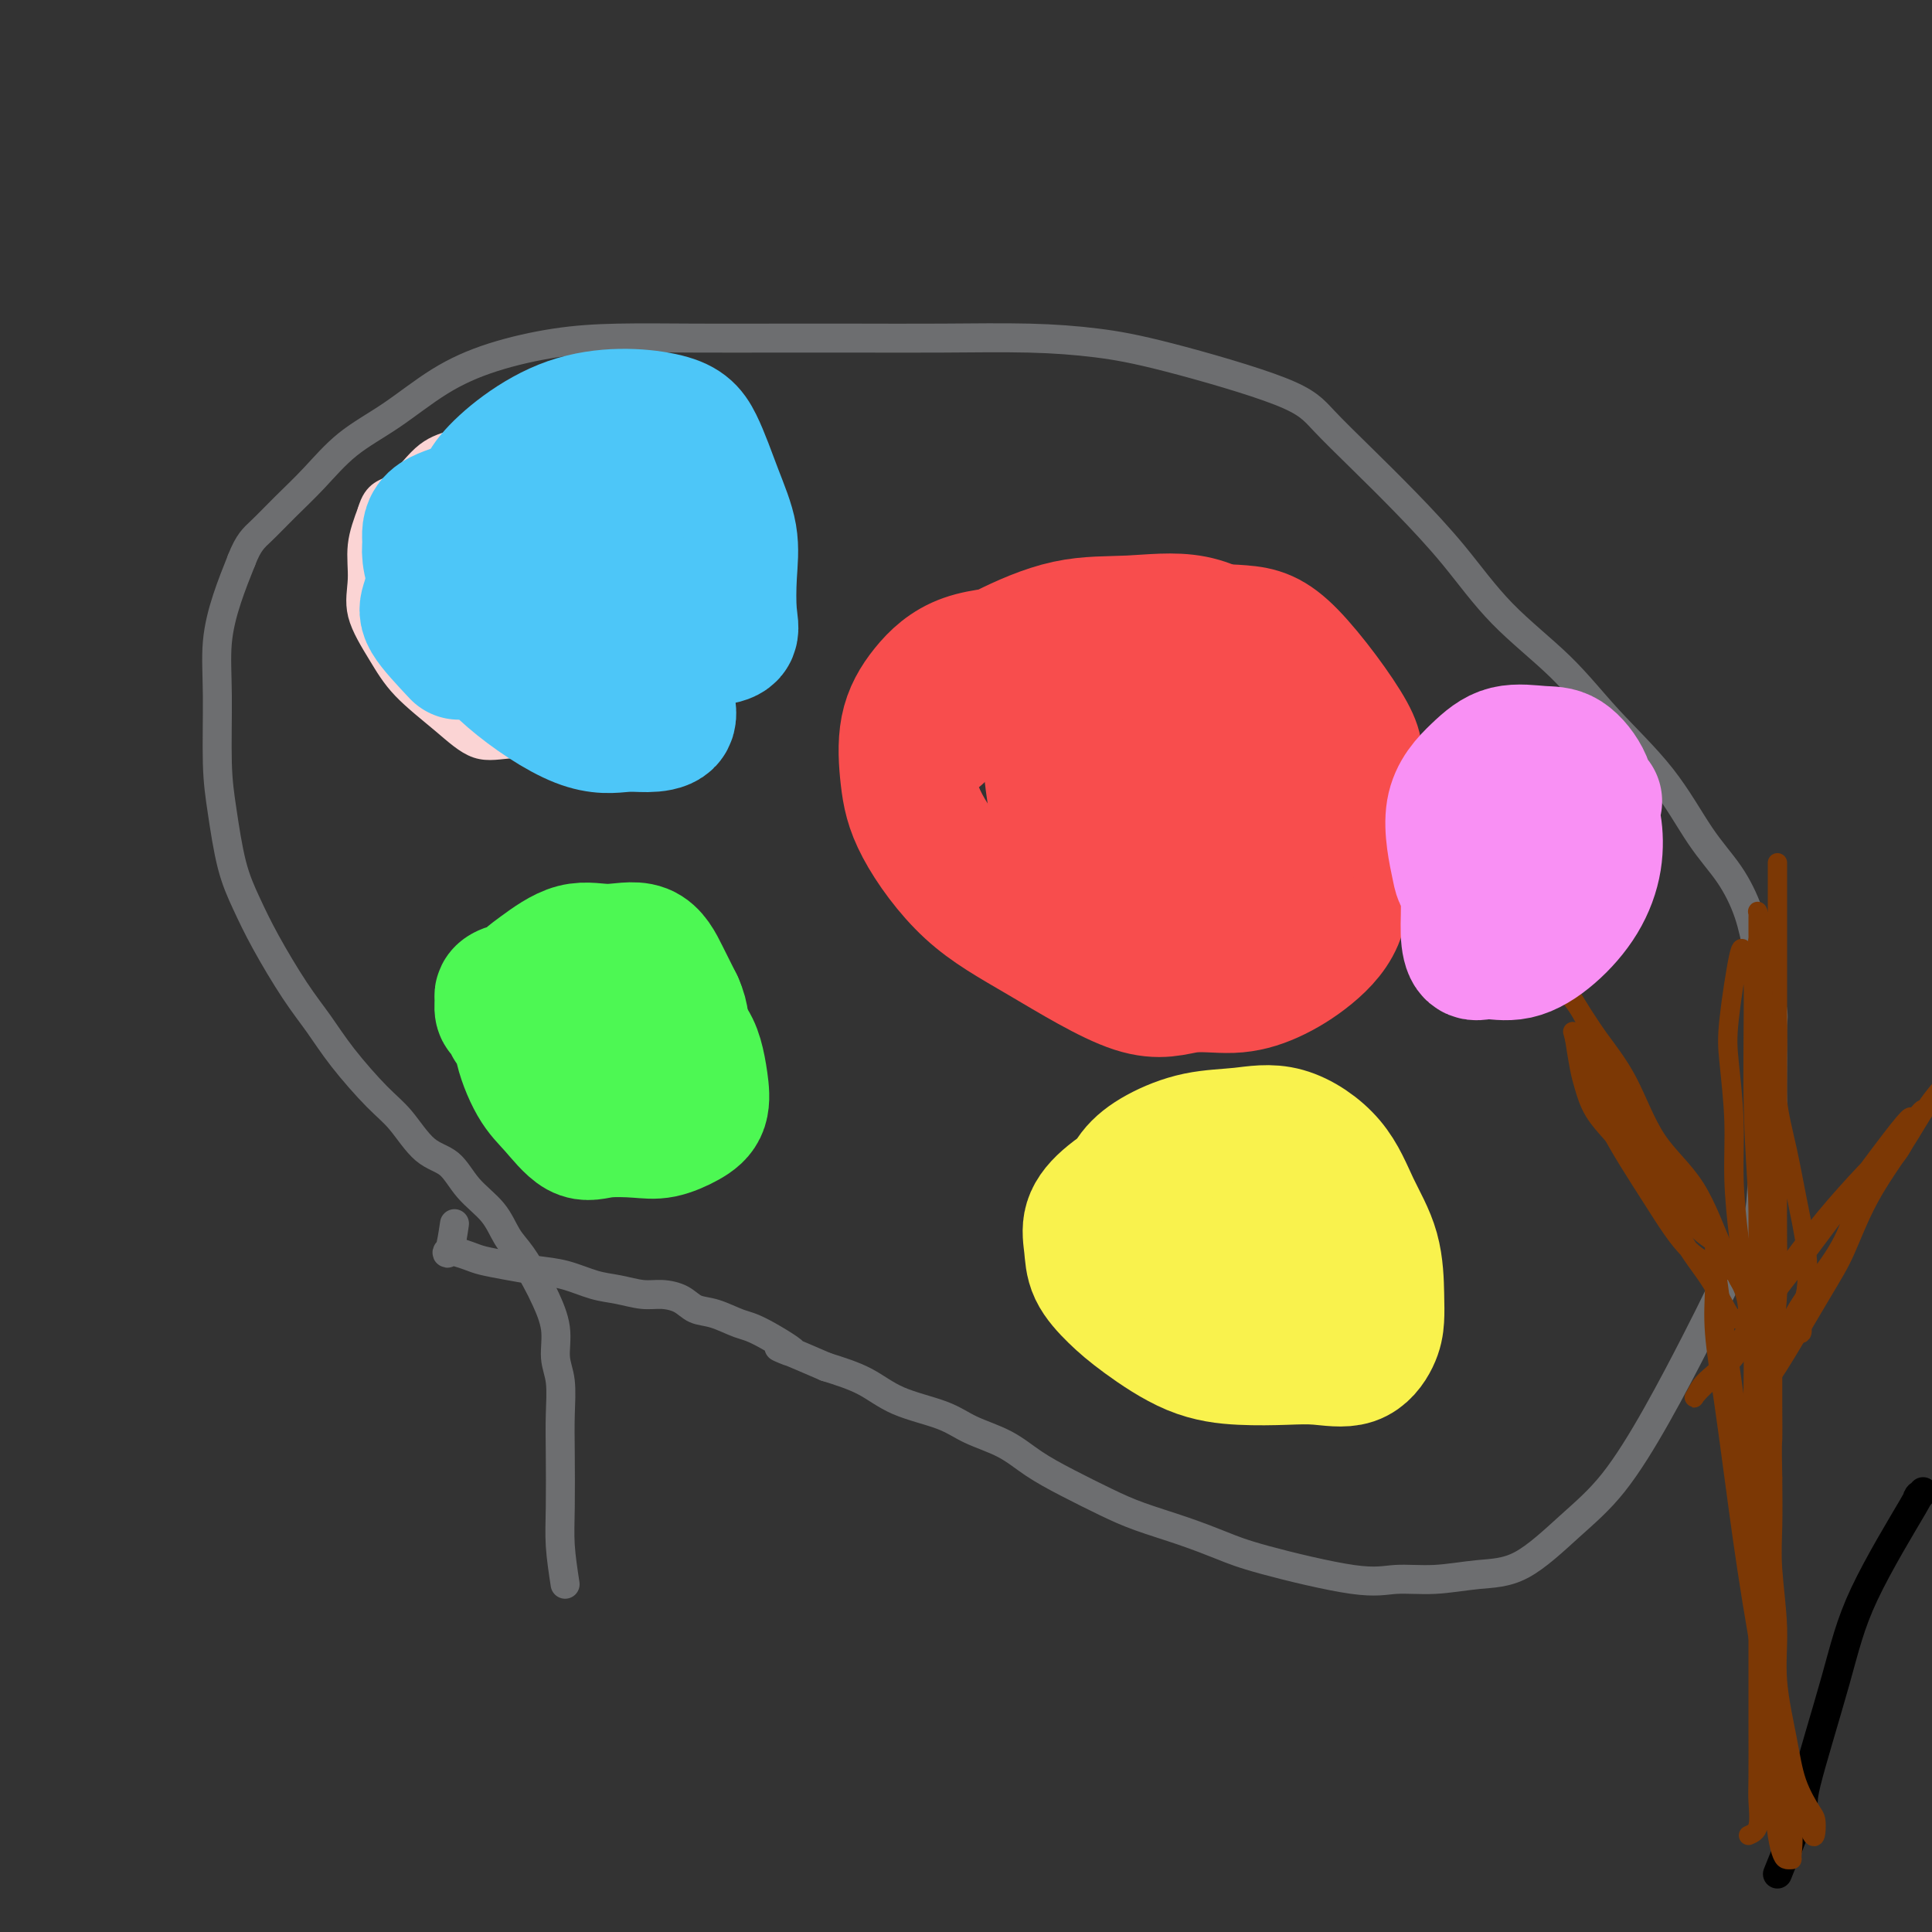 <svg viewBox='0 0 400 400' version='1.1' xmlns='http://www.w3.org/2000/svg' xmlns:xlink='http://www.w3.org/1999/xlink'><rect x="0" y="0" width="400" height="400" fill="#333333" stroke="none"/><g fill='none' stroke='#000000' stroke-width='6' stroke-linecap='round' stroke-linejoin='round'><path d='M368,388c2.155,-5.344 4.309,-10.688 5,-13c0.691,-2.312 -0.082,-1.592 1,-6c1.082,-4.408 4.021,-13.945 6,-21c1.979,-7.055 3.000,-11.628 6,-18c3.000,-6.372 7.979,-14.543 10,-18c2.021,-3.457 1.082,-2.200 1,-2c-0.082,0.200 0.691,-0.657 1,-1c0.309,-0.343 0.155,-0.171 0,0'/></g>
<g fill='none' stroke='#6D6E70' stroke-width='6' stroke-linecap='round' stroke-linejoin='round'><path d='M117,328c-0.422,-2.757 -0.844,-5.514 -1,-8c-0.156,-2.486 -0.046,-4.701 0,-8c0.046,-3.299 0.028,-7.682 0,-11c-0.028,-3.318 -0.066,-5.570 0,-8c0.066,-2.430 0.237,-5.036 0,-7c-0.237,-1.964 -0.881,-3.284 -1,-5c-0.119,-1.716 0.288,-3.826 0,-6c-0.288,-2.174 -1.272,-4.412 -2,-6c-0.728,-1.588 -1.202,-2.527 -2,-4c-0.798,-1.473 -1.920,-3.480 -3,-5c-1.080,-1.520 -2.118,-2.553 -3,-4c-0.882,-1.447 -1.607,-3.307 -3,-5c-1.393,-1.693 -3.454,-3.219 -5,-5c-1.546,-1.781 -2.576,-3.818 -4,-5c-1.424,-1.182 -3.240,-1.508 -5,-3c-1.760,-1.492 -3.462,-4.151 -5,-6c-1.538,-1.849 -2.911,-2.887 -5,-5c-2.089,-2.113 -4.894,-5.301 -7,-8c-2.106,-2.699 -3.512,-4.908 -5,-7c-1.488,-2.092 -3.056,-4.066 -5,-7c-1.944,-2.934 -4.262,-6.829 -6,-10c-1.738,-3.171 -2.896,-5.618 -4,-8c-1.104,-2.382 -2.154,-4.700 -3,-8c-0.846,-3.300 -1.490,-7.584 -2,-11c-0.510,-3.416 -0.888,-5.965 -1,-10c-0.112,-4.035 0.042,-9.556 0,-14c-0.042,-4.444 -0.281,-7.812 0,-11c0.281,-3.188 1.080,-6.197 2,-9c0.920,-2.803 1.960,-5.402 3,-8'/><path d='M50,116c1.451,-3.758 2.579,-4.652 4,-6c1.421,-1.348 3.135,-3.150 5,-5c1.865,-1.850 3.882,-3.748 6,-6c2.118,-2.252 4.336,-4.859 7,-7c2.664,-2.141 5.772,-3.817 9,-6c3.228,-2.183 6.574,-4.872 10,-7c3.426,-2.128 6.930,-3.695 11,-5c4.070,-1.305 8.705,-2.350 13,-3c4.295,-0.650 8.250,-0.906 13,-1c4.750,-0.094 10.295,-0.026 16,0c5.705,0.026 11.571,0.009 17,0c5.429,-0.009 10.421,-0.011 16,0c5.579,0.011 11.745,0.035 18,0c6.255,-0.035 12.599,-0.130 18,0c5.401,0.130 9.859,0.485 14,1c4.141,0.515 7.965,1.189 15,3c7.035,1.811 17.281,4.758 23,7c5.719,2.242 6.912,3.778 9,6c2.088,2.222 5.073,5.128 8,8c2.927,2.872 5.796,5.708 9,9c3.204,3.292 6.742,7.039 10,11c3.258,3.961 6.235,8.136 10,12c3.765,3.864 8.316,7.416 12,11c3.684,3.584 6.499,7.201 10,11c3.501,3.799 7.686,7.780 11,12c3.314,4.220 5.755,8.678 8,12c2.245,3.322 4.292,5.509 6,8c1.708,2.491 3.075,5.286 4,8c0.925,2.714 1.407,5.347 2,8c0.593,2.653 1.296,5.327 2,8'/><path d='M366,205c1.462,4.998 1.116,5.493 1,7c-0.116,1.507 -0.004,4.028 0,7c0.004,2.972 -0.102,6.396 0,9c0.102,2.604 0.412,4.388 0,7c-0.412,2.612 -1.545,6.053 -2,9c-0.455,2.947 -0.232,5.401 -1,8c-0.768,2.599 -2.527,5.344 -4,8c-1.473,2.656 -2.662,5.224 -4,8c-1.338,2.776 -2.826,5.760 -5,10c-2.174,4.240 -5.032,9.738 -8,15c-2.968,5.262 -6.044,10.290 -9,14c-2.956,3.710 -5.791,6.104 -9,9c-3.209,2.896 -6.793,6.296 -10,8c-3.207,1.704 -6.037,1.712 -9,2c-2.963,0.288 -6.061,0.857 -9,1c-2.939,0.143 -5.720,-0.138 -8,0c-2.280,0.138 -4.058,0.697 -9,0c-4.942,-0.697 -13.050,-2.650 -18,-4c-4.950,-1.350 -6.744,-2.097 -9,-3c-2.256,-0.903 -4.973,-1.963 -8,-3c-3.027,-1.037 -6.365,-2.052 -9,-3c-2.635,-0.948 -4.567,-1.828 -7,-3c-2.433,-1.172 -5.367,-2.635 -8,-4c-2.633,-1.365 -4.965,-2.633 -7,-4c-2.035,-1.367 -3.773,-2.834 -6,-4c-2.227,-1.166 -4.942,-2.031 -7,-3c-2.058,-0.969 -3.459,-2.043 -6,-3c-2.541,-0.957 -6.223,-1.796 -9,-3c-2.777,-1.204 -4.651,-2.773 -7,-4c-2.349,-1.227 -5.175,-2.114 -8,-3'/><path d='M171,283c-15.363,-6.649 -8.269,-3.272 -7,-3c1.269,0.272 -3.286,-2.560 -6,-4c-2.714,-1.440 -3.587,-1.486 -5,-2c-1.413,-0.514 -3.367,-1.496 -5,-2c-1.633,-0.504 -2.946,-0.531 -4,-1c-1.054,-0.469 -1.848,-1.382 -3,-2c-1.152,-0.618 -2.663,-0.943 -4,-1c-1.337,-0.057 -2.502,0.153 -4,0c-1.498,-0.153 -3.330,-0.671 -5,-1c-1.670,-0.329 -3.179,-0.470 -5,-1c-1.821,-0.530 -3.956,-1.451 -6,-2c-2.044,-0.549 -3.999,-0.727 -6,-1c-2.001,-0.273 -4.050,-0.643 -6,-1c-1.950,-0.357 -3.801,-0.703 -5,-1c-1.199,-0.297 -1.747,-0.547 -3,-1c-1.253,-0.453 -3.212,-1.111 -4,-1c-0.788,0.111 -0.404,0.991 0,0c0.404,-0.991 0.830,-3.855 1,-5c0.170,-1.145 0.085,-0.573 0,0'/></g>
<g fill='none' stroke='#FBD4D4' stroke-width='6' stroke-linecap='round' stroke-linejoin='round'><path d='M89,115c1.490,-5.395 2.980,-10.790 4,-13c1.020,-2.210 1.569,-1.236 3,-2c1.431,-0.764 3.743,-3.265 6,-5c2.257,-1.735 4.460,-2.703 7,-3c2.540,-0.297 5.416,0.078 8,0c2.584,-0.078 4.874,-0.610 7,0c2.126,0.610 4.086,2.363 6,4c1.914,1.637 3.781,3.159 5,5c1.219,1.841 1.791,4.000 3,7c1.209,3.000 3.055,6.840 4,10c0.945,3.160 0.989,5.640 1,8c0.011,2.360 -0.010,4.601 0,7c0.010,2.399 0.050,4.957 0,7c-0.050,2.043 -0.190,3.571 -1,5c-0.810,1.429 -2.290,2.760 -4,4c-1.710,1.240 -3.649,2.388 -6,3c-2.351,0.612 -5.115,0.687 -8,1c-2.885,0.313 -5.892,0.865 -9,1c-3.108,0.135 -6.318,-0.148 -9,0c-2.682,0.148 -4.835,0.726 -7,0c-2.165,-0.726 -4.341,-2.758 -7,-5c-2.659,-2.242 -5.800,-4.695 -8,-7c-2.200,-2.305 -3.460,-4.463 -5,-7c-1.540,-2.537 -3.361,-5.453 -4,-8c-0.639,-2.547 -0.095,-4.724 0,-7c0.095,-2.276 -0.259,-4.650 0,-7c0.259,-2.350 1.129,-4.675 2,-7'/><path d='M77,106c1.150,-4.058 3.024,-3.704 5,-5c1.976,-1.296 4.054,-4.243 6,-6c1.946,-1.757 3.761,-2.325 6,-3c2.239,-0.675 4.903,-1.456 7,-2c2.097,-0.544 3.629,-0.850 6,-1c2.371,-0.150 5.582,-0.145 8,1c2.418,1.145 4.045,3.431 6,6c1.955,2.569 4.239,5.421 6,8c1.761,2.579 3.001,4.884 4,8c0.999,3.116 1.759,7.043 2,10c0.241,2.957 -0.037,4.942 0,7c0.037,2.058 0.388,4.187 0,6c-0.388,1.813 -1.515,3.309 -3,4c-1.485,0.691 -3.328,0.576 -5,1c-1.672,0.424 -3.173,1.388 -8,1c-4.827,-0.388 -12.979,-2.127 -18,-4c-5.021,-1.873 -6.912,-3.880 -9,-7c-2.088,-3.120 -4.373,-7.353 -6,-11c-1.627,-3.647 -2.597,-6.708 -3,-9c-0.403,-2.292 -0.240,-3.816 0,-5c0.240,-1.184 0.558,-2.029 1,-3c0.442,-0.971 1.008,-2.069 3,-3c1.992,-0.931 5.410,-1.694 9,-3c3.590,-1.306 7.353,-3.155 12,-4c4.647,-0.845 10.177,-0.686 14,0c3.823,0.686 5.939,1.899 9,4c3.061,2.101 7.068,5.089 10,8c2.932,2.911 4.789,5.745 6,9c1.211,3.255 1.774,6.930 2,10c0.226,3.070 0.113,5.535 0,8'/><path d='M147,131c0.186,4.341 -0.349,6.193 -2,8c-1.651,1.807 -4.420,3.568 -8,5c-3.580,1.432 -7.973,2.535 -12,3c-4.027,0.465 -7.689,0.292 -11,0c-3.311,-0.292 -6.270,-0.704 -9,-2c-2.730,-1.296 -5.230,-3.475 -7,-6c-1.770,-2.525 -2.811,-5.397 -4,-8c-1.189,-2.603 -2.527,-4.939 -3,-8c-0.473,-3.061 -0.081,-6.848 0,-9c0.081,-2.152 -0.150,-2.669 1,-4c1.150,-1.331 3.681,-3.477 7,-5c3.319,-1.523 7.426,-2.424 11,-3c3.574,-0.576 6.616,-0.829 10,-1c3.384,-0.171 7.109,-0.261 10,1c2.891,1.261 4.947,3.874 7,7c2.053,3.126 4.102,6.764 5,10c0.898,3.236 0.645,6.069 0,9c-0.645,2.931 -1.680,5.961 -4,8c-2.320,2.039 -5.924,3.089 -9,4c-3.076,0.911 -5.625,1.685 -8,2c-2.375,0.315 -4.576,0.172 -7,0c-2.424,-0.172 -5.070,-0.372 -7,-2c-1.930,-1.628 -3.143,-4.684 -4,-7c-0.857,-2.316 -1.359,-3.892 -2,-6c-0.641,-2.108 -1.422,-4.749 -1,-9c0.422,-4.251 2.047,-10.111 4,-13c1.953,-2.889 4.235,-2.805 7,-3c2.765,-0.195 6.014,-0.668 9,-1c2.986,-0.332 5.710,-0.523 8,0c2.290,0.523 4.145,1.762 6,3'/><path d='M134,104c2.795,1.417 2.783,3.459 3,5c0.217,1.541 0.663,2.580 1,5c0.337,2.420 0.565,6.222 -1,9c-1.565,2.778 -4.925,4.532 -8,6c-3.075,1.468 -5.867,2.648 -9,3c-3.133,0.352 -6.608,-0.125 -9,0c-2.392,0.125 -3.700,0.853 -5,0c-1.300,-0.853 -2.591,-3.288 -3,-5c-0.409,-1.712 0.062,-2.702 0,-5c-0.062,-2.298 -0.659,-5.906 0,-9c0.659,-3.094 2.573,-5.675 5,-8c2.427,-2.325 5.366,-4.396 8,-6c2.634,-1.604 4.964,-2.742 8,-3c3.036,-0.258 6.778,0.366 9,0c2.222,-0.366 2.923,-1.720 5,0c2.077,1.720 5.529,6.513 7,10c1.471,3.487 0.961,5.666 0,8c-0.961,2.334 -2.372,4.823 -5,7c-2.628,2.177 -6.471,4.041 -10,5c-3.529,0.959 -6.742,1.014 -10,1c-3.258,-0.014 -6.559,-0.095 -9,0c-2.441,0.095 -4.020,0.367 -5,-1c-0.980,-1.367 -1.361,-4.373 -2,-7c-0.639,-2.627 -1.537,-4.875 -2,-7c-0.463,-2.125 -0.493,-4.125 0,-6c0.493,-1.875 1.508,-3.624 3,-5c1.492,-1.376 3.462,-2.379 6,-3c2.538,-0.621 5.645,-0.859 8,-1c2.355,-0.141 3.959,-0.183 6,0c2.041,0.183 4.521,0.592 7,1'/><path d='M132,98c5.033,0.359 4.115,2.758 4,5c-0.115,2.242 0.572,4.327 1,7c0.428,2.673 0.596,5.933 0,9c-0.596,3.067 -1.957,5.942 -4,8c-2.043,2.058 -4.768,3.300 -7,4c-2.232,0.700 -3.971,0.858 -5,1c-1.029,0.142 -1.347,0.269 -2,0c-0.653,-0.269 -1.639,-0.934 -2,-2c-0.361,-1.066 -0.097,-2.533 0,-4c0.097,-1.467 0.026,-2.933 0,-4c-0.026,-1.067 -0.007,-1.733 0,-2c0.007,-0.267 0.004,-0.133 0,0'/></g>
<g fill='none' stroke='#F84D4D' stroke-width='28' stroke-linecap='round' stroke-linejoin='round'><path d='M194,152c0.159,-3.041 0.318,-6.082 1,-8c0.682,-1.918 1.886,-2.714 4,-4c2.114,-1.286 5.139,-3.062 9,-5c3.861,-1.938 8.558,-4.037 13,-5c4.442,-0.963 8.628,-0.791 13,-1c4.372,-0.209 8.930,-0.798 13,0c4.070,0.798 7.654,2.985 11,6c3.346,3.015 6.456,6.859 9,10c2.544,3.141 4.522,5.578 6,9c1.478,3.422 2.457,7.830 3,12c0.543,4.170 0.652,8.102 1,12c0.348,3.898 0.935,7.760 0,11c-0.935,3.240 -3.393,5.857 -6,8c-2.607,2.143 -5.363,3.812 -8,5c-2.637,1.188 -5.155,1.897 -8,2c-2.845,0.103 -6.015,-0.398 -9,0c-2.985,0.398 -5.784,1.696 -11,0c-5.216,-1.696 -12.850,-6.387 -19,-10c-6.150,-3.613 -10.815,-6.148 -15,-10c-4.185,-3.852 -7.890,-9.021 -10,-13c-2.110,-3.979 -2.625,-6.767 -3,-10c-0.375,-3.233 -0.609,-6.910 0,-10c0.609,-3.090 2.061,-5.593 4,-8c1.939,-2.407 4.365,-4.717 8,-6c3.635,-1.283 8.479,-1.538 13,-2c4.521,-0.462 8.720,-1.132 13,-1c4.280,0.132 8.640,1.066 13,2'/><path d='M239,136c7.918,0.978 8.213,3.921 10,7c1.787,3.079 5.066,6.292 7,9c1.934,2.708 2.523,4.911 3,7c0.477,2.089 0.842,4.065 1,6c0.158,1.935 0.111,3.829 -1,5c-1.111,1.171 -3.284,1.619 -6,2c-2.716,0.381 -5.975,0.697 -9,1c-3.025,0.303 -5.816,0.595 -9,0c-3.184,-0.595 -6.759,-2.076 -9,-4c-2.241,-1.924 -3.147,-4.291 -4,-7c-0.853,-2.709 -1.654,-5.761 -2,-9c-0.346,-3.239 -0.239,-6.667 1,-9c1.239,-2.333 3.608,-3.573 6,-5c2.392,-1.427 4.807,-3.042 11,-2c6.193,1.042 16.163,4.741 21,8c4.837,3.259 4.540,6.078 5,9c0.460,2.922 1.676,5.948 2,9c0.324,3.052 -0.243,6.132 -2,9c-1.757,2.868 -4.705,5.524 -9,7c-4.295,1.476 -9.939,1.771 -14,2c-4.061,0.229 -6.540,0.390 -9,0c-2.460,-0.390 -4.900,-1.332 -7,-3c-2.100,-1.668 -3.860,-4.060 -5,-7c-1.140,-2.940 -1.658,-6.426 -2,-9c-0.342,-2.574 -0.506,-4.236 0,-6c0.506,-1.764 1.683,-3.630 4,-5c2.317,-1.370 5.776,-2.243 9,-3c3.224,-0.757 6.214,-1.396 10,-2c3.786,-0.604 8.367,-1.173 12,0c3.633,1.173 6.316,4.086 9,7'/><path d='M262,153c2.585,2.086 4.547,3.801 6,6c1.453,2.199 2.398,4.883 3,7c0.602,2.117 0.860,3.667 0,5c-0.860,1.333 -2.837,2.448 -6,3c-3.163,0.552 -7.510,0.540 -12,1c-4.490,0.460 -9.122,1.390 -13,0c-3.878,-1.390 -7.001,-5.102 -10,-8c-2.999,-2.898 -5.872,-4.982 -8,-8c-2.128,-3.018 -3.510,-6.970 -4,-10c-0.490,-3.030 -0.086,-5.139 0,-7c0.086,-1.861 -0.144,-3.475 2,-5c2.144,-1.525 6.664,-2.960 11,-4c4.336,-1.040 8.488,-1.686 13,-2c4.512,-0.314 9.383,-0.296 13,0c3.617,0.296 5.979,0.869 10,5c4.021,4.131 9.700,11.818 12,16c2.300,4.182 1.221,4.858 1,6c-0.221,1.142 0.418,2.750 -1,4c-1.418,1.250 -4.891,2.142 -8,3c-3.109,0.858 -5.852,1.682 -9,2c-3.148,0.318 -6.700,0.130 -9,0c-2.300,-0.130 -3.348,-0.203 -4,-1c-0.652,-0.797 -0.907,-2.317 -1,-3c-0.093,-0.683 -0.025,-0.530 0,-1c0.025,-0.470 0.007,-1.563 0,-2c-0.007,-0.437 -0.004,-0.219 0,0'/></g>
<g fill='none' stroke='#7C3805' stroke-width='4' stroke-linecap='round' stroke-linejoin='round'><path d='M362,380c0.845,-0.355 1.691,-0.711 2,-2c0.309,-1.289 0.083,-3.512 0,-5c-0.083,-1.488 -0.022,-2.243 0,-5c0.022,-2.757 0.006,-7.518 0,-12c-0.006,-4.482 -0.002,-8.687 0,-14c0.002,-5.313 0.002,-11.733 0,-17c-0.002,-5.267 -0.004,-9.379 0,-14c0.004,-4.621 0.015,-9.751 0,-14c-0.015,-4.249 -0.057,-7.618 0,-11c0.057,-3.382 0.211,-6.778 0,-10c-0.211,-3.222 -0.788,-6.269 -1,-8c-0.212,-1.731 -0.058,-2.147 0,-3c0.058,-0.853 0.019,-2.144 0,-1c-0.019,1.144 -0.020,4.723 0,8c0.020,3.277 0.060,6.252 0,13c-0.060,6.748 -0.220,17.268 0,26c0.220,8.732 0.818,15.675 1,22c0.182,6.325 -0.053,12.031 0,17c0.053,4.969 0.395,9.202 1,13c0.605,3.798 1.472,7.161 2,10c0.528,2.839 0.715,5.153 1,7c0.285,1.847 0.667,3.226 1,4c0.333,0.774 0.617,0.942 1,1c0.383,0.058 0.865,0.004 1,0c0.135,-0.004 -0.077,0.040 0,-1c0.077,-1.040 0.444,-3.165 0,-7c-0.444,-3.835 -1.698,-9.382 -3,-16c-1.302,-6.618 -2.651,-14.309 -4,-22'/><path d='M364,339c-1.839,-10.643 -2.938,-18.252 -4,-26c-1.062,-7.748 -2.088,-15.637 -3,-22c-0.912,-6.363 -1.708,-11.200 -2,-15c-0.292,-3.800 -0.078,-6.564 0,-9c0.078,-2.436 0.021,-4.546 0,-6c-0.021,-1.454 -0.006,-2.252 0,-3c0.006,-0.748 0.002,-1.445 0,-2c-0.002,-0.555 -0.003,-0.968 0,-1c0.003,-0.032 0.011,0.317 0,1c-0.011,0.683 -0.040,1.699 0,3c0.040,1.301 0.151,2.886 1,9c0.849,6.114 2.438,16.756 4,28c1.562,11.244 3.097,23.090 4,31c0.903,7.910 1.174,11.883 3,21c1.826,9.117 5.205,23.379 7,29c1.795,5.621 2.004,2.601 2,1c-0.004,-1.601 -0.221,-1.784 -1,-3c-0.779,-1.216 -2.122,-3.467 -3,-6c-0.878,-2.533 -1.293,-5.349 -2,-9c-0.707,-3.651 -1.706,-8.139 -2,-12c-0.294,-3.861 0.117,-7.097 0,-11c-0.117,-3.903 -0.762,-8.474 -1,-12c-0.238,-3.526 -0.068,-6.007 0,-9c0.068,-2.993 0.034,-6.496 0,-10'/><path d='M367,306c-0.155,-7.970 -0.041,-6.893 0,-8c0.041,-1.107 0.011,-4.396 0,-7c-0.011,-2.604 -0.003,-4.523 0,-6c0.003,-1.477 0.001,-2.511 0,-4c-0.001,-1.489 -0.000,-3.431 0,-5c0.000,-1.569 0.000,-2.763 0,-4c-0.000,-1.237 -0.000,-2.517 0,-4c0.000,-1.483 0.000,-3.168 0,-4c-0.000,-0.832 -0.000,-0.811 0,-1c0.000,-0.189 0.000,-0.589 0,-1c-0.000,-0.411 -0.000,-0.832 0,-1c0.000,-0.168 0.000,-0.084 0,0'/><path d='M358,263c-2.728,-0.836 -5.456,-1.672 -8,-4c-2.544,-2.328 -4.902,-6.147 -8,-11c-3.098,-4.853 -6.934,-10.740 -9,-15c-2.066,-4.260 -2.361,-6.895 -3,-9c-0.639,-2.105 -1.623,-3.681 -2,-5c-0.377,-1.319 -0.147,-2.380 0,-3c0.147,-0.620 0.211,-0.797 0,-1c-0.211,-0.203 -0.696,-0.431 0,1c0.696,1.431 2.575,4.520 5,9c2.425,4.480 5.398,10.349 8,16c2.602,5.651 4.834,11.083 7,15c2.166,3.917 4.265,6.317 6,9c1.735,2.683 3.105,5.647 4,7c0.895,1.353 1.315,1.093 2,1c0.685,-0.093 1.636,-0.021 2,0c0.364,0.021 0.143,-0.011 0,-1c-0.143,-0.989 -0.206,-2.936 -1,-5c-0.794,-2.064 -2.319,-4.245 -4,-8c-1.681,-3.755 -3.517,-9.084 -6,-13c-2.483,-3.916 -5.614,-6.418 -8,-10c-2.386,-3.582 -4.027,-8.242 -6,-12c-1.973,-3.758 -4.277,-6.612 -6,-9c-1.723,-2.388 -2.864,-4.310 -4,-6c-1.136,-1.690 -2.267,-3.147 -3,-4c-0.733,-0.853 -1.066,-1.101 -1,-1c0.066,0.101 0.533,0.550 1,1'/><path d='M324,205c-3.879,-6.236 -0.075,-1.327 3,4c3.075,5.327 5.423,11.073 8,16c2.577,4.927 5.383,9.036 8,13c2.617,3.964 5.045,7.785 7,11c1.955,3.215 3.439,5.825 5,8c1.561,2.175 3.200,3.915 4,5c0.800,1.085 0.760,1.516 1,2c0.240,0.484 0.759,1.020 1,1c0.241,-0.020 0.205,-0.598 0,-2c-0.205,-1.402 -0.579,-3.629 -1,-7c-0.421,-3.371 -0.891,-7.886 -1,-12c-0.109,-4.114 0.142,-7.827 0,-12c-0.142,-4.173 -0.676,-8.807 -1,-12c-0.324,-3.193 -0.437,-4.944 0,-9c0.437,-4.056 1.422,-10.415 2,-13c0.578,-2.585 0.747,-1.394 1,-1c0.253,0.394 0.591,-0.008 1,0c0.409,0.008 0.891,0.427 1,6c0.109,5.573 -0.154,16.300 0,25c0.154,8.700 0.726,15.374 1,21c0.274,5.626 0.249,10.203 1,14c0.751,3.797 2.277,6.815 3,9c0.723,2.185 0.641,3.539 1,4c0.359,0.461 1.158,0.031 2,0c0.842,-0.031 1.727,0.338 2,0c0.273,-0.338 -0.065,-1.382 0,-3c0.065,-1.618 0.532,-3.809 1,-6'/><path d='M374,267c0.252,-2.664 0.383,-4.823 0,-8c-0.383,-3.177 -1.280,-7.373 -2,-11c-0.720,-3.627 -1.265,-6.686 -2,-10c-0.735,-3.314 -1.661,-6.883 -2,-10c-0.339,-3.117 -0.091,-5.781 0,-9c0.091,-3.219 0.024,-6.994 0,-10c-0.024,-3.006 -0.007,-5.243 0,-8c0.007,-2.757 0.002,-6.034 0,-8c-0.002,-1.966 -0.000,-2.621 0,-4c0.000,-1.379 0.000,-3.483 0,-5c-0.000,-1.517 -0.000,-2.448 0,-3c0.000,-0.552 0.000,-0.724 0,-1c-0.000,-0.276 0.000,-0.657 0,-1c-0.000,-0.343 -0.000,-0.648 0,0c0.000,0.648 0.000,2.248 0,5c-0.000,2.752 -0.000,6.657 0,12c0.000,5.343 0.001,12.124 0,18c-0.001,5.876 -0.003,10.848 0,16c0.003,5.152 0.012,10.484 0,15c-0.012,4.516 -0.046,8.217 0,12c0.046,3.783 0.171,7.648 0,11c-0.171,3.352 -0.637,6.191 -1,9c-0.363,2.809 -0.623,5.588 -1,8c-0.377,2.412 -0.871,4.457 -1,6c-0.129,1.543 0.106,2.584 0,3c-0.106,0.416 -0.553,0.208 -1,0'/><path d='M364,294c-0.561,3.801 0.036,0.305 0,-2c-0.036,-2.305 -0.705,-3.417 0,-5c0.705,-1.583 2.784,-3.636 4,-6c1.216,-2.364 1.568,-5.038 3,-8c1.432,-2.962 3.945,-6.214 6,-9c2.055,-2.786 3.651,-5.108 5,-8c1.349,-2.892 2.450,-6.353 4,-9c1.550,-2.647 3.548,-4.478 5,-6c1.452,-1.522 2.357,-2.733 3,-4c0.643,-1.267 1.023,-2.588 1,-3c-0.023,-0.412 -0.451,0.086 0,-1c0.451,-1.086 1.779,-3.757 -2,1c-3.779,4.757 -12.666,16.942 -18,24c-5.334,7.058 -7.115,8.990 -9,12c-1.885,3.010 -3.874,7.100 -6,10c-2.126,2.900 -4.387,4.612 -6,6c-1.613,1.388 -2.577,2.451 -3,3c-0.423,0.549 -0.306,0.583 0,0c0.306,-0.583 0.802,-1.783 2,-3c1.198,-1.217 3.099,-2.453 5,-5c1.901,-2.547 3.802,-6.406 6,-10c2.198,-3.594 4.692,-6.922 7,-10c2.308,-3.078 4.429,-5.906 7,-9c2.571,-3.094 5.592,-6.456 8,-9c2.408,-2.544 4.204,-4.272 6,-6'/><path d='M392,237c7.491,-9.415 5.719,-6.953 6,-7c0.281,-0.047 2.614,-2.602 4,-4c1.386,-1.398 1.826,-1.639 2,-2c0.174,-0.361 0.081,-0.843 0,-1c-0.081,-0.157 -0.149,0.011 -1,1c-0.851,0.989 -2.483,2.799 -4,5c-1.517,2.201 -2.917,4.793 -5,8c-2.083,3.207 -4.848,7.029 -7,11c-2.152,3.971 -3.691,8.093 -5,11c-1.309,2.907 -2.389,4.600 -5,9c-2.611,4.400 -6.752,11.506 -9,15c-2.248,3.494 -2.602,3.376 -3,4c-0.398,0.624 -0.839,1.990 -1,2c-0.161,0.010 -0.043,-1.336 0,-2c0.043,-0.664 0.012,-0.645 0,-2c-0.012,-1.355 -0.003,-4.084 0,-7c0.003,-2.916 0.001,-6.019 0,-9c-0.001,-2.981 -0.000,-5.841 0,-9c0.000,-3.159 0.000,-6.619 0,-10c-0.000,-3.381 -0.000,-6.685 0,-10c0.000,-3.315 0.000,-6.641 0,-10c-0.000,-3.359 -0.000,-6.750 0,-10c0.000,-3.250 0.000,-6.357 0,-9c-0.000,-2.643 -0.000,-4.821 0,-7'/><path d='M364,204c-0.155,-14.227 -0.041,-8.295 0,-7c0.041,1.295 0.010,-2.048 0,-4c-0.010,-1.952 0.001,-2.512 0,-3c-0.001,-0.488 -0.014,-0.904 0,-1c0.014,-0.096 0.056,0.129 0,0c-0.056,-0.129 -0.211,-0.613 0,0c0.211,0.613 0.789,2.324 1,4c0.211,1.676 0.057,3.316 0,8c-0.057,4.684 -0.015,12.410 0,19c0.015,6.590 0.005,12.043 0,18c-0.005,5.957 -0.005,12.419 0,17c0.005,4.581 0.014,7.282 0,10c-0.014,2.718 -0.052,5.454 0,7c0.052,1.546 0.194,1.901 0,2c-0.194,0.099 -0.722,-0.059 -1,-1c-0.278,-0.941 -0.304,-2.666 -1,-4c-0.696,-1.334 -2.061,-2.278 -3,-4c-0.939,-1.722 -1.450,-4.224 -3,-6c-1.550,-1.776 -4.138,-2.826 -6,-5c-1.862,-2.174 -2.999,-5.470 -5,-8c-2.001,-2.530 -4.865,-4.292 -7,-6c-2.135,-1.708 -3.542,-3.361 -5,-5c-1.458,-1.639 -2.968,-3.264 -4,-5c-1.032,-1.736 -1.585,-3.583 -2,-5c-0.415,-1.417 -0.690,-2.405 -1,-4c-0.310,-1.595 -0.655,-3.798 -1,-6'/><path d='M326,215c-0.667,-2.500 -0.333,-1.250 0,0'/></g>
<g fill='none' stroke='#4DF853' stroke-width='28' stroke-linecap='round' stroke-linejoin='round'><path d='M115,221c-3.290,-3.324 -6.580,-6.649 -8,-8c-1.420,-1.351 -0.970,-0.729 -1,-1c-0.030,-0.271 -0.542,-1.434 -1,-2c-0.458,-0.566 -0.864,-0.534 -1,-1c-0.136,-0.466 -0.001,-1.431 0,-2c0.001,-0.569 -0.131,-0.741 0,-1c0.131,-0.259 0.526,-0.605 2,-1c1.474,-0.395 4.026,-0.840 7,-1c2.974,-0.160 6.369,-0.035 9,0c2.631,0.035 4.498,-0.018 7,1c2.502,1.018 5.639,3.109 8,5c2.361,1.891 3.946,3.584 5,5c1.054,1.416 1.577,2.555 2,4c0.423,1.445 0.745,3.197 1,5c0.255,1.803 0.442,3.659 0,5c-0.442,1.341 -1.513,2.167 -3,3c-1.487,0.833 -3.391,1.672 -5,2c-1.609,0.328 -2.923,0.146 -5,0c-2.077,-0.146 -4.918,-0.257 -7,0c-2.082,0.257 -3.405,0.881 -5,0c-1.595,-0.881 -3.463,-3.267 -5,-5c-1.537,-1.733 -2.742,-2.811 -4,-5c-1.258,-2.189 -2.569,-5.488 -3,-8c-0.431,-2.512 0.016,-4.238 0,-6c-0.016,-1.762 -0.497,-3.562 0,-5c0.497,-1.438 1.970,-2.515 4,-4c2.030,-1.485 4.616,-3.379 7,-4c2.384,-0.621 4.567,0.029 7,0c2.433,-0.029 5.117,-0.739 7,0c1.883,0.739 2.967,2.925 4,5c1.033,2.075 2.017,4.037 3,6'/><path d='M140,208c1.314,2.911 1.101,4.689 1,6c-0.101,1.311 -0.088,2.155 -1,3c-0.912,0.845 -2.749,1.692 -5,2c-2.251,0.308 -4.915,0.076 -7,0c-2.085,-0.076 -3.592,0.004 -5,0c-1.408,-0.004 -2.717,-0.092 -4,0c-1.283,0.092 -2.540,0.365 -3,0c-0.460,-0.365 -0.124,-1.367 0,-2c0.124,-0.633 0.035,-0.895 0,-1c-0.035,-0.105 -0.018,-0.052 0,0'/></g>
<g fill='none' stroke='#F9F24D' stroke-width='28' stroke-linecap='round' stroke-linejoin='round'><path d='M240,260c-2.967,-2.933 -5.935,-5.866 -7,-7c-1.065,-1.134 -0.228,-0.468 0,-1c0.228,-0.532 -0.154,-2.261 0,-4c0.154,-1.739 0.844,-3.489 2,-5c1.156,-1.511 2.777,-2.782 5,-4c2.223,-1.218 5.048,-2.384 8,-3c2.952,-0.616 6.031,-0.683 9,-1c2.969,-0.317 5.829,-0.886 9,0c3.171,0.886 6.654,3.227 9,6c2.346,2.773 3.556,5.980 5,9c1.444,3.020 3.124,5.854 4,9c0.876,3.146 0.949,6.605 1,9c0.051,2.395 0.079,3.728 0,5c-0.079,1.272 -0.264,2.485 -1,4c-0.736,1.515 -2.022,3.332 -4,4c-1.978,0.668 -4.646,0.189 -7,0c-2.354,-0.189 -4.393,-0.086 -7,0c-2.607,0.086 -5.781,0.156 -9,0c-3.219,-0.156 -6.484,-0.536 -10,-2c-3.516,-1.464 -7.284,-4.011 -10,-6c-2.716,-1.989 -4.379,-3.419 -6,-5c-1.621,-1.581 -3.200,-3.312 -4,-5c-0.800,-1.688 -0.823,-3.334 -1,-5c-0.177,-1.666 -0.509,-3.351 0,-5c0.509,-1.649 1.860,-3.262 4,-5c2.140,-1.738 5.068,-3.600 8,-5c2.932,-1.400 5.866,-2.339 9,-3c3.134,-0.661 6.467,-1.046 9,-1c2.533,0.046 4.267,0.523 6,1'/><path d='M262,240c3.553,0.957 4.937,3.348 6,5c1.063,1.652 1.805,2.564 2,4c0.195,1.436 -0.156,3.397 0,5c0.156,1.603 0.821,2.850 0,4c-0.821,1.150 -3.127,2.203 -5,3c-1.873,0.797 -3.315,1.339 -5,2c-1.685,0.661 -3.615,1.443 -5,2c-1.385,0.557 -2.227,0.889 -3,1c-0.773,0.111 -1.478,-0.001 -2,0c-0.522,0.001 -0.859,0.113 -1,0c-0.141,-0.113 -0.084,-0.453 0,-1c0.084,-0.547 0.195,-1.301 1,-2c0.805,-0.699 2.305,-1.344 4,-2c1.695,-0.656 3.587,-1.322 5,-2c1.413,-0.678 2.349,-1.369 4,-1c1.651,0.369 4.018,1.798 5,3c0.982,1.202 0.580,2.179 0,3c-0.580,0.821 -1.339,1.488 -2,2c-0.661,0.512 -1.223,0.870 -2,1c-0.777,0.130 -1.767,0.033 -2,0c-0.233,-0.033 0.291,-0.001 0,0c-0.291,0.001 -1.398,-0.027 -2,0c-0.602,0.027 -0.699,0.111 -1,0c-0.301,-0.111 -0.807,-0.416 -1,-1c-0.193,-0.584 -0.072,-1.445 0,-2c0.072,-0.555 0.096,-0.803 0,-1c-0.096,-0.197 -0.313,-0.342 0,-1c0.313,-0.658 1.157,-1.829 2,-3'/><path d='M260,259c0.668,-1.646 1.839,-1.761 3,-2c1.161,-0.239 2.313,-0.603 3,-1c0.687,-0.397 0.911,-0.828 1,-1c0.089,-0.172 0.045,-0.086 0,0'/></g>
<g fill='none' stroke='#4DC6F8' stroke-width='28' stroke-linecap='round' stroke-linejoin='round'><path d='M95,135c-2.504,-2.662 -5.008,-5.324 -6,-7c-0.992,-1.676 -0.473,-2.365 0,-4c0.473,-1.635 0.900,-4.217 2,-6c1.100,-1.783 2.872,-2.766 4,-4c1.128,-1.234 1.610,-2.720 3,-4c1.390,-1.280 3.686,-2.354 6,-3c2.314,-0.646 4.645,-0.866 7,-1c2.355,-0.134 4.734,-0.184 7,0c2.266,0.184 4.421,0.602 6,2c1.579,1.398 2.584,3.777 4,6c1.416,2.223 3.244,4.291 5,7c1.756,2.709 3.440,6.061 4,9c0.560,2.939 -0.003,5.466 0,8c0.003,2.534 0.571,5.074 1,7c0.429,1.926 0.718,3.236 0,4c-0.718,0.764 -2.444,0.981 -4,1c-1.556,0.019 -2.941,-0.159 -5,0c-2.059,0.159 -4.790,0.657 -9,-1c-4.210,-1.657 -9.898,-5.467 -14,-9c-4.102,-3.533 -6.617,-6.788 -9,-10c-2.383,-3.212 -4.633,-6.382 -6,-9c-1.367,-2.618 -1.849,-4.685 -2,-6c-0.151,-1.315 0.031,-1.878 0,-3c-0.031,-1.122 -0.273,-2.802 1,-4c1.273,-1.198 4.062,-1.915 7,-3c2.938,-1.085 6.025,-2.538 9,-3c2.975,-0.462 5.840,0.068 9,0c3.160,-0.068 6.617,-0.734 9,0c2.383,0.734 3.691,2.867 5,5'/><path d='M129,107c1.797,2.170 3.790,5.096 5,7c1.210,1.904 1.636,2.787 2,5c0.364,2.213 0.664,5.756 1,8c0.336,2.244 0.707,3.190 0,4c-0.707,0.810 -2.493,1.486 -4,2c-1.507,0.514 -2.734,0.868 -4,1c-1.266,0.132 -2.570,0.043 -4,0c-1.430,-0.043 -2.986,-0.038 -5,0c-2.014,0.038 -4.485,0.110 -7,-1c-2.515,-1.110 -5.074,-3.402 -7,-6c-1.926,-2.598 -3.219,-5.503 -4,-8c-0.781,-2.497 -1.048,-4.588 -1,-7c0.048,-2.412 0.413,-5.147 0,-7c-0.413,-1.853 -1.605,-2.824 1,-6c2.605,-3.176 9.007,-8.558 16,-11c6.993,-2.442 14.578,-1.945 19,-1c4.422,0.945 5.682,2.339 7,5c1.318,2.661 2.696,6.590 4,10c1.304,3.410 2.536,6.301 3,9c0.464,2.699 0.161,5.206 0,8c-0.161,2.794 -0.182,5.873 0,8c0.182,2.127 0.565,3.300 0,4c-0.565,0.700 -2.078,0.928 -3,1c-0.922,0.072 -1.252,-0.011 -2,0c-0.748,0.011 -1.913,0.116 -3,0c-1.087,-0.116 -2.095,-0.454 -3,-2c-0.905,-1.546 -1.705,-4.301 -3,-7c-1.295,-2.699 -3.084,-5.343 -4,-9c-0.916,-3.657 -0.958,-8.329 -1,-13'/><path d='M132,101c-1.244,-5.844 -0.356,-5.956 0,-6c0.356,-0.044 0.178,-0.022 0,0'/></g>
<g fill='none' stroke='#F990F4' stroke-width='28' stroke-linecap='round' stroke-linejoin='round'><path d='M312,190c-3.216,-2.783 -6.432,-5.566 -8,-7c-1.568,-1.434 -1.487,-1.519 -2,-4c-0.513,-2.481 -1.618,-7.359 -1,-11c0.618,-3.641 2.961,-6.047 5,-8c2.039,-1.953 3.775,-3.453 6,-4c2.225,-0.547 4.939,-0.141 7,0c2.061,0.141 3.468,0.015 5,1c1.532,0.985 3.188,3.079 4,5c0.812,1.921 0.779,3.668 1,5c0.221,1.332 0.697,2.249 1,4c0.303,1.751 0.433,4.335 0,7c-0.433,2.665 -1.429,5.410 -3,8c-1.571,2.590 -3.717,5.024 -6,7c-2.283,1.976 -4.702,3.495 -7,4c-2.298,0.505 -4.475,-0.002 -6,0c-1.525,0.002 -2.398,0.514 -3,0c-0.602,-0.514 -0.932,-2.052 -1,-4c-0.068,-1.948 0.127,-4.304 0,-7c-0.127,-2.696 -0.576,-5.732 0,-8c0.576,-2.268 2.178,-3.770 4,-5c1.822,-1.230 3.865,-2.190 6,-3c2.135,-0.810 4.362,-1.471 6,-2c1.638,-0.529 2.686,-0.925 4,-1c1.314,-0.075 2.892,0.172 4,0c1.108,-0.172 1.745,-0.763 2,-1c0.255,-0.237 0.127,-0.118 0,0'/></g>
</svg>